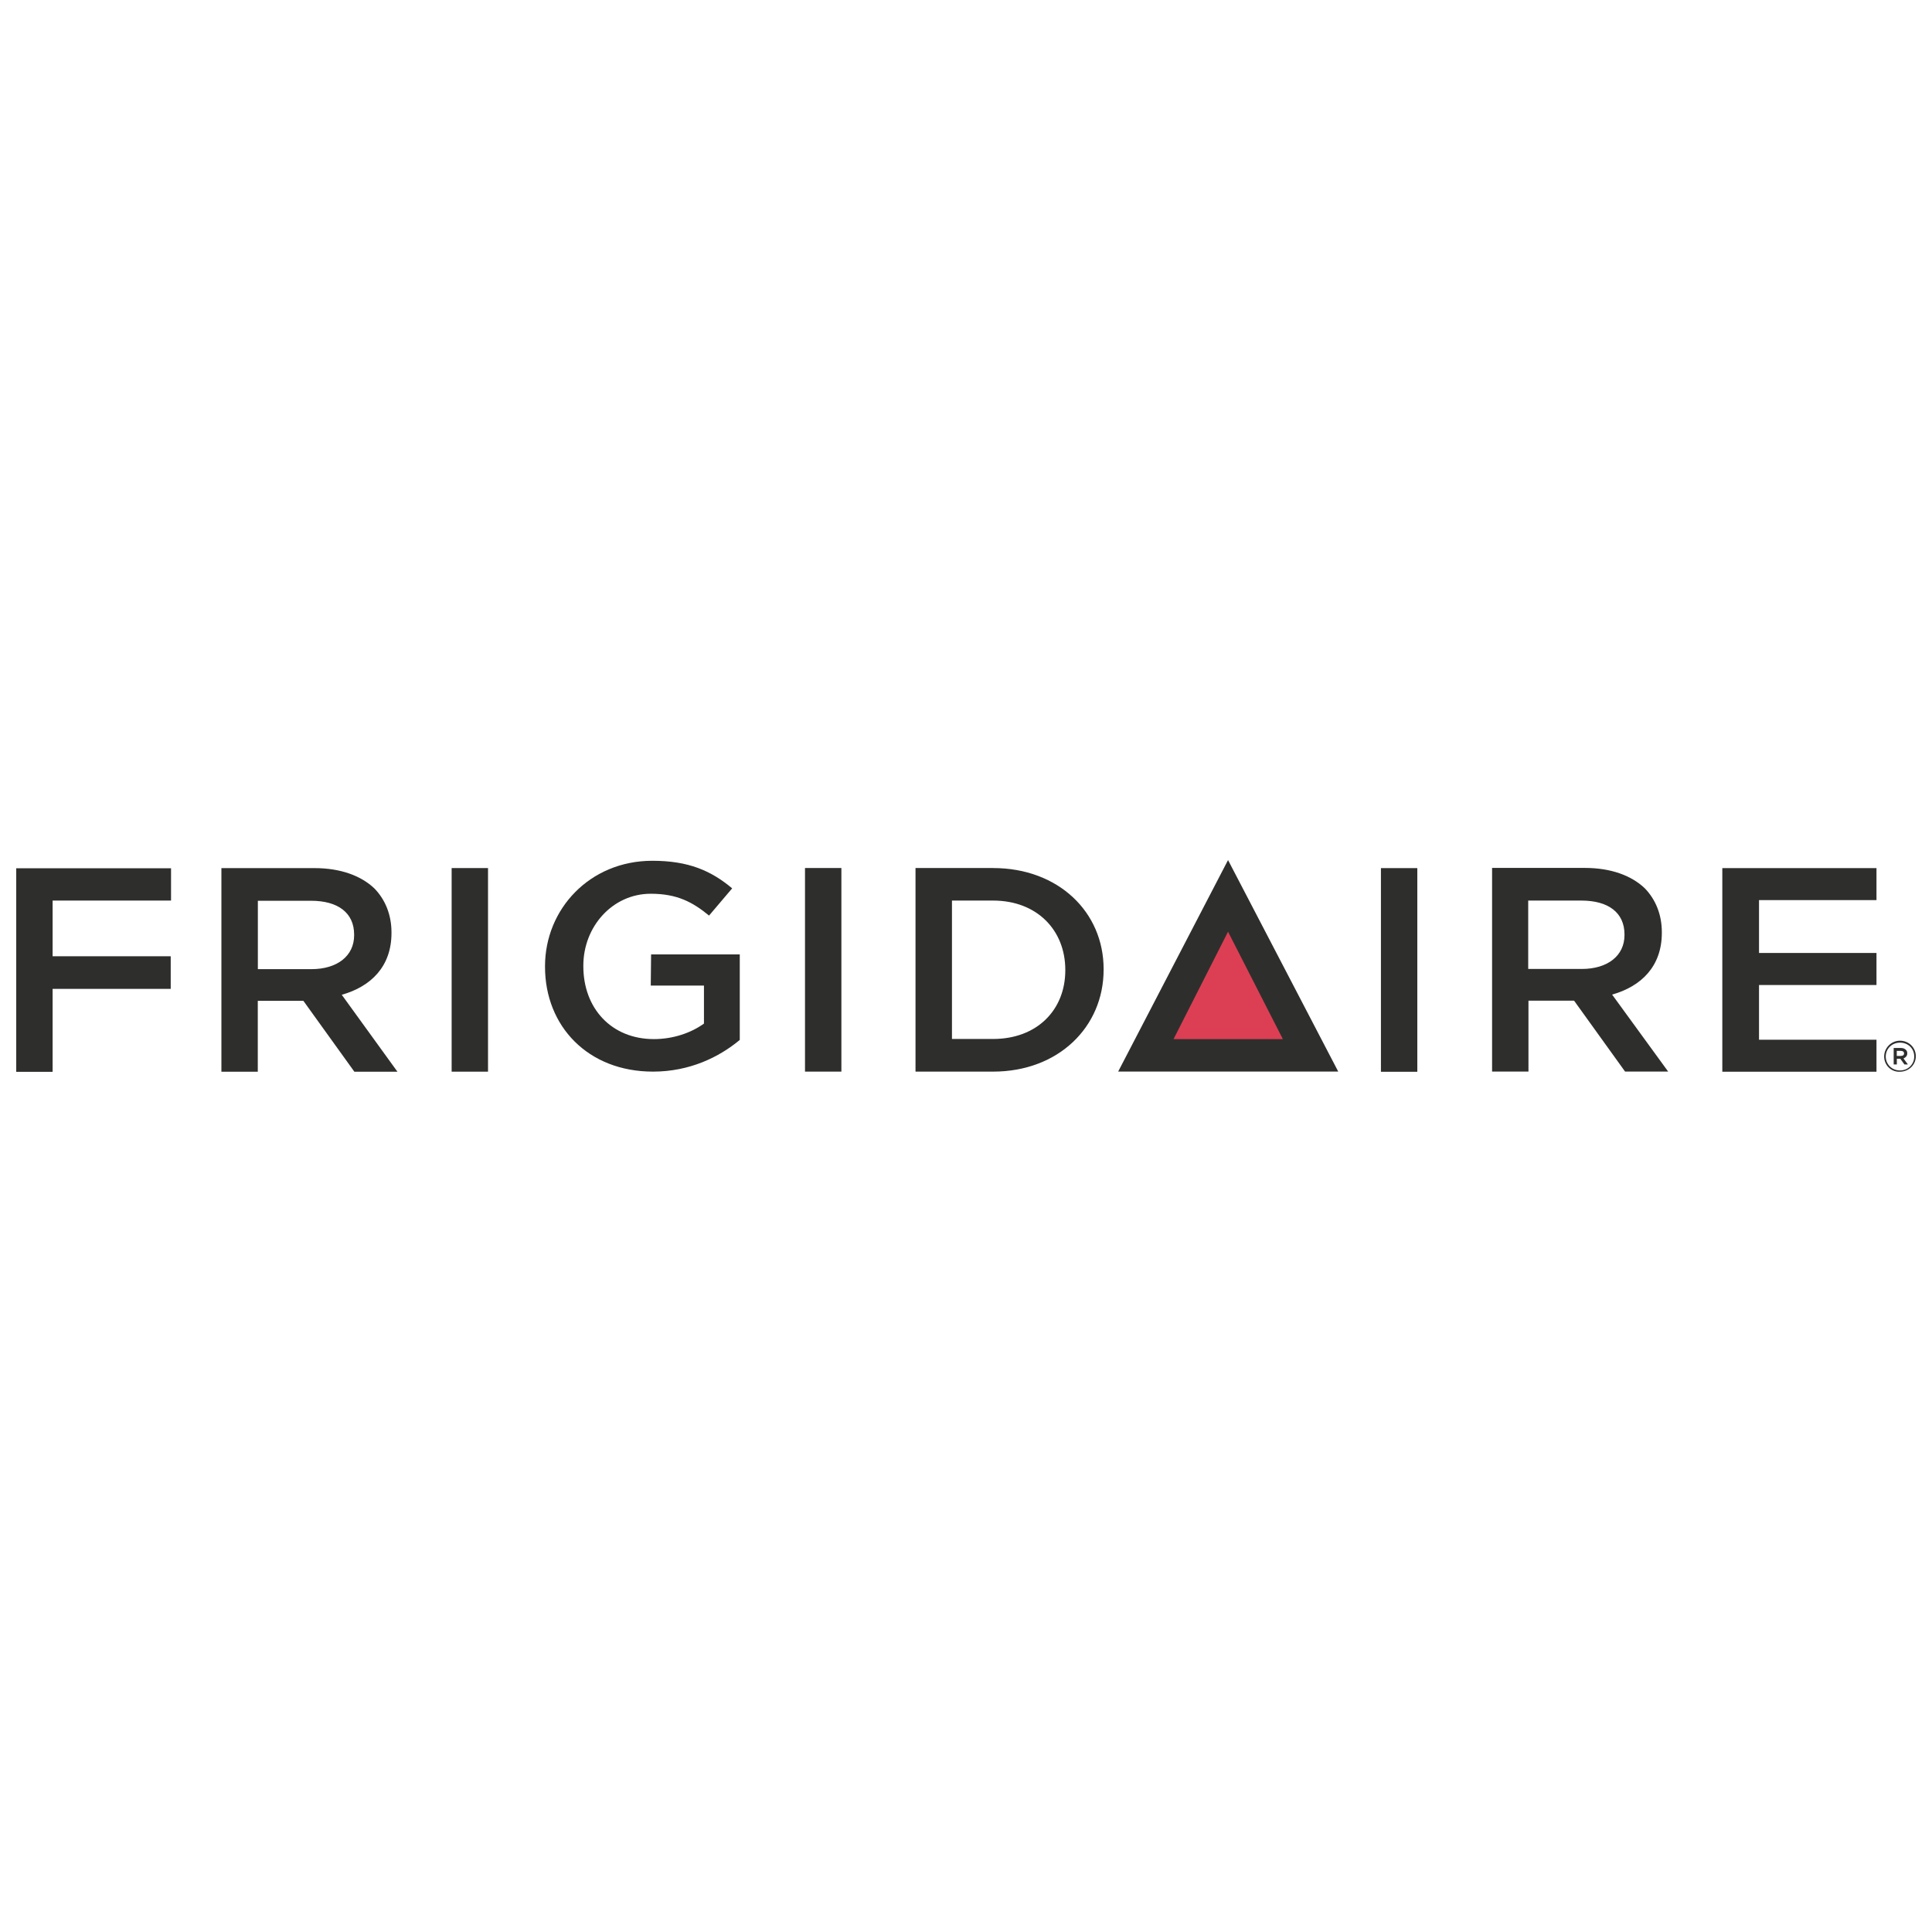 <?xml version="1.0" encoding="UTF-8"?> <svg xmlns="http://www.w3.org/2000/svg" id="_Слой_1" data-name="Слой 1" viewBox="0 0 300 300"> <defs> <style> .cls-1 { fill: #dc3f54; } .cls-2 { fill: #2e2f2d; } </style> </defs> <path class="cls-2" d="m214.43,150.59v15.83h5.65v-31.62h-5.65v15.78m-113.38,2.46h8.26v5.9c-1.97,1.43-4.77,2.41-7.77,2.41-6.59,0-10.96-4.77-10.96-11.31v-.1c0-6.05,4.52-11.16,10.47-11.16,4.13,0,6.54,1.33,9.05,3.39l3.59-4.23c-3.29-2.75-6.79-4.28-12.39-4.28-9.74,0-16.67,7.52-16.67,16.37v.1c0,9.19,6.64,16.27,16.77,16.27,5.7,0,10.28-2.26,13.47-4.92v-13.28h-13.77l-.05,4.82"></path> <path class="cls-2" d="m273.14,161.46v-8.51h18.24v-4.97h-18.24v-8.21h18.24v-4.97h-23.94v31.62h23.94v-4.97h-18.24M2.52,166.43h5.65v-12.88h18.34v-5.06H8.17v-8.65h18.39v-5.02H2.52v31.62"></path> <path class="cls-2" d="m40.04,150.49v-10.62h8.26c4.18,0,6.69,1.87,6.69,5.26v.1c0,3.2-2.61,5.26-6.64,5.26h-8.31Zm13.03,3.98c4.52-1.28,7.72-4.38,7.72-9.59v-.1c0-2.75-.98-5.11-2.66-6.83-2.07-1.97-5.26-3.15-9.29-3.15h-14.46v31.62h5.65v-11.01h7.08l7.92,11.01h6.69s-8.65-11.95-8.65-11.95Zm17.06-4.43v16.37h5.65v-31.62h-5.65v15.24m54.87.54v15.83h5.65v-31.62h-5.65v15.78m40.42.1c0,6.2-4.43,10.67-11.21,10.67h-6.39v-21.49h6.39c6.79,0,11.21,4.57,11.21,10.77v.05h0Zm-11.21-15.88h-12.05v31.62h12.05c10.13,0,17.16-6.93,17.16-15.83v-.1c0-8.85-7.03-15.68-17.16-15.68Zm83.09,15.68v-10.62h8.26c4.18,0,6.69,1.87,6.69,5.26v.1c0,3.2-2.61,5.26-6.64,5.26h-8.31Zm13.03,3.98c4.52-1.28,7.72-4.38,7.72-9.59v-.1c0-2.75-.98-5.11-2.66-6.83-2.07-1.97-5.26-3.15-9.29-3.15h-14.41v31.62h5.65v-11.01h7.08l7.92,11.01h6.69l-8.7-11.95h0Zm-76.7,11.95h34.17l-17.11-32.84-17.06,32.84"></path> <path class="cls-1" d="m182.23,161.35l8.46-16.67,8.51,16.67h-16.96"></path> <path class="cls-2" d="m295.17,163.96c.34,0,.49-.15.49-.39h0c0-.25-.2-.39-.49-.39h-.64v.79h.64Zm-1.13-1.23h1.13c.34,0,.59.1.79.3.15.15.2.34.2.54h0c0,.39-.25.64-.59.79l.69.93h-.54l-.64-.89h-.54v.89h-.49s0-2.56,0-2.56Zm3.2,1.33h0c0-1.23-.93-2.16-2.21-2.16s-2.21.98-2.21,2.16h0c0,1.18.93,2.16,2.21,2.16s2.21-.98,2.21-2.16h0Zm-4.67,0h0c0-1.33,1.08-2.46,2.46-2.46s2.46,1.08,2.46,2.41h0c0,1.33-1.08,2.41-2.51,2.41-1.33.05-2.41-1.03-2.41-2.36Z"></path> </svg> 